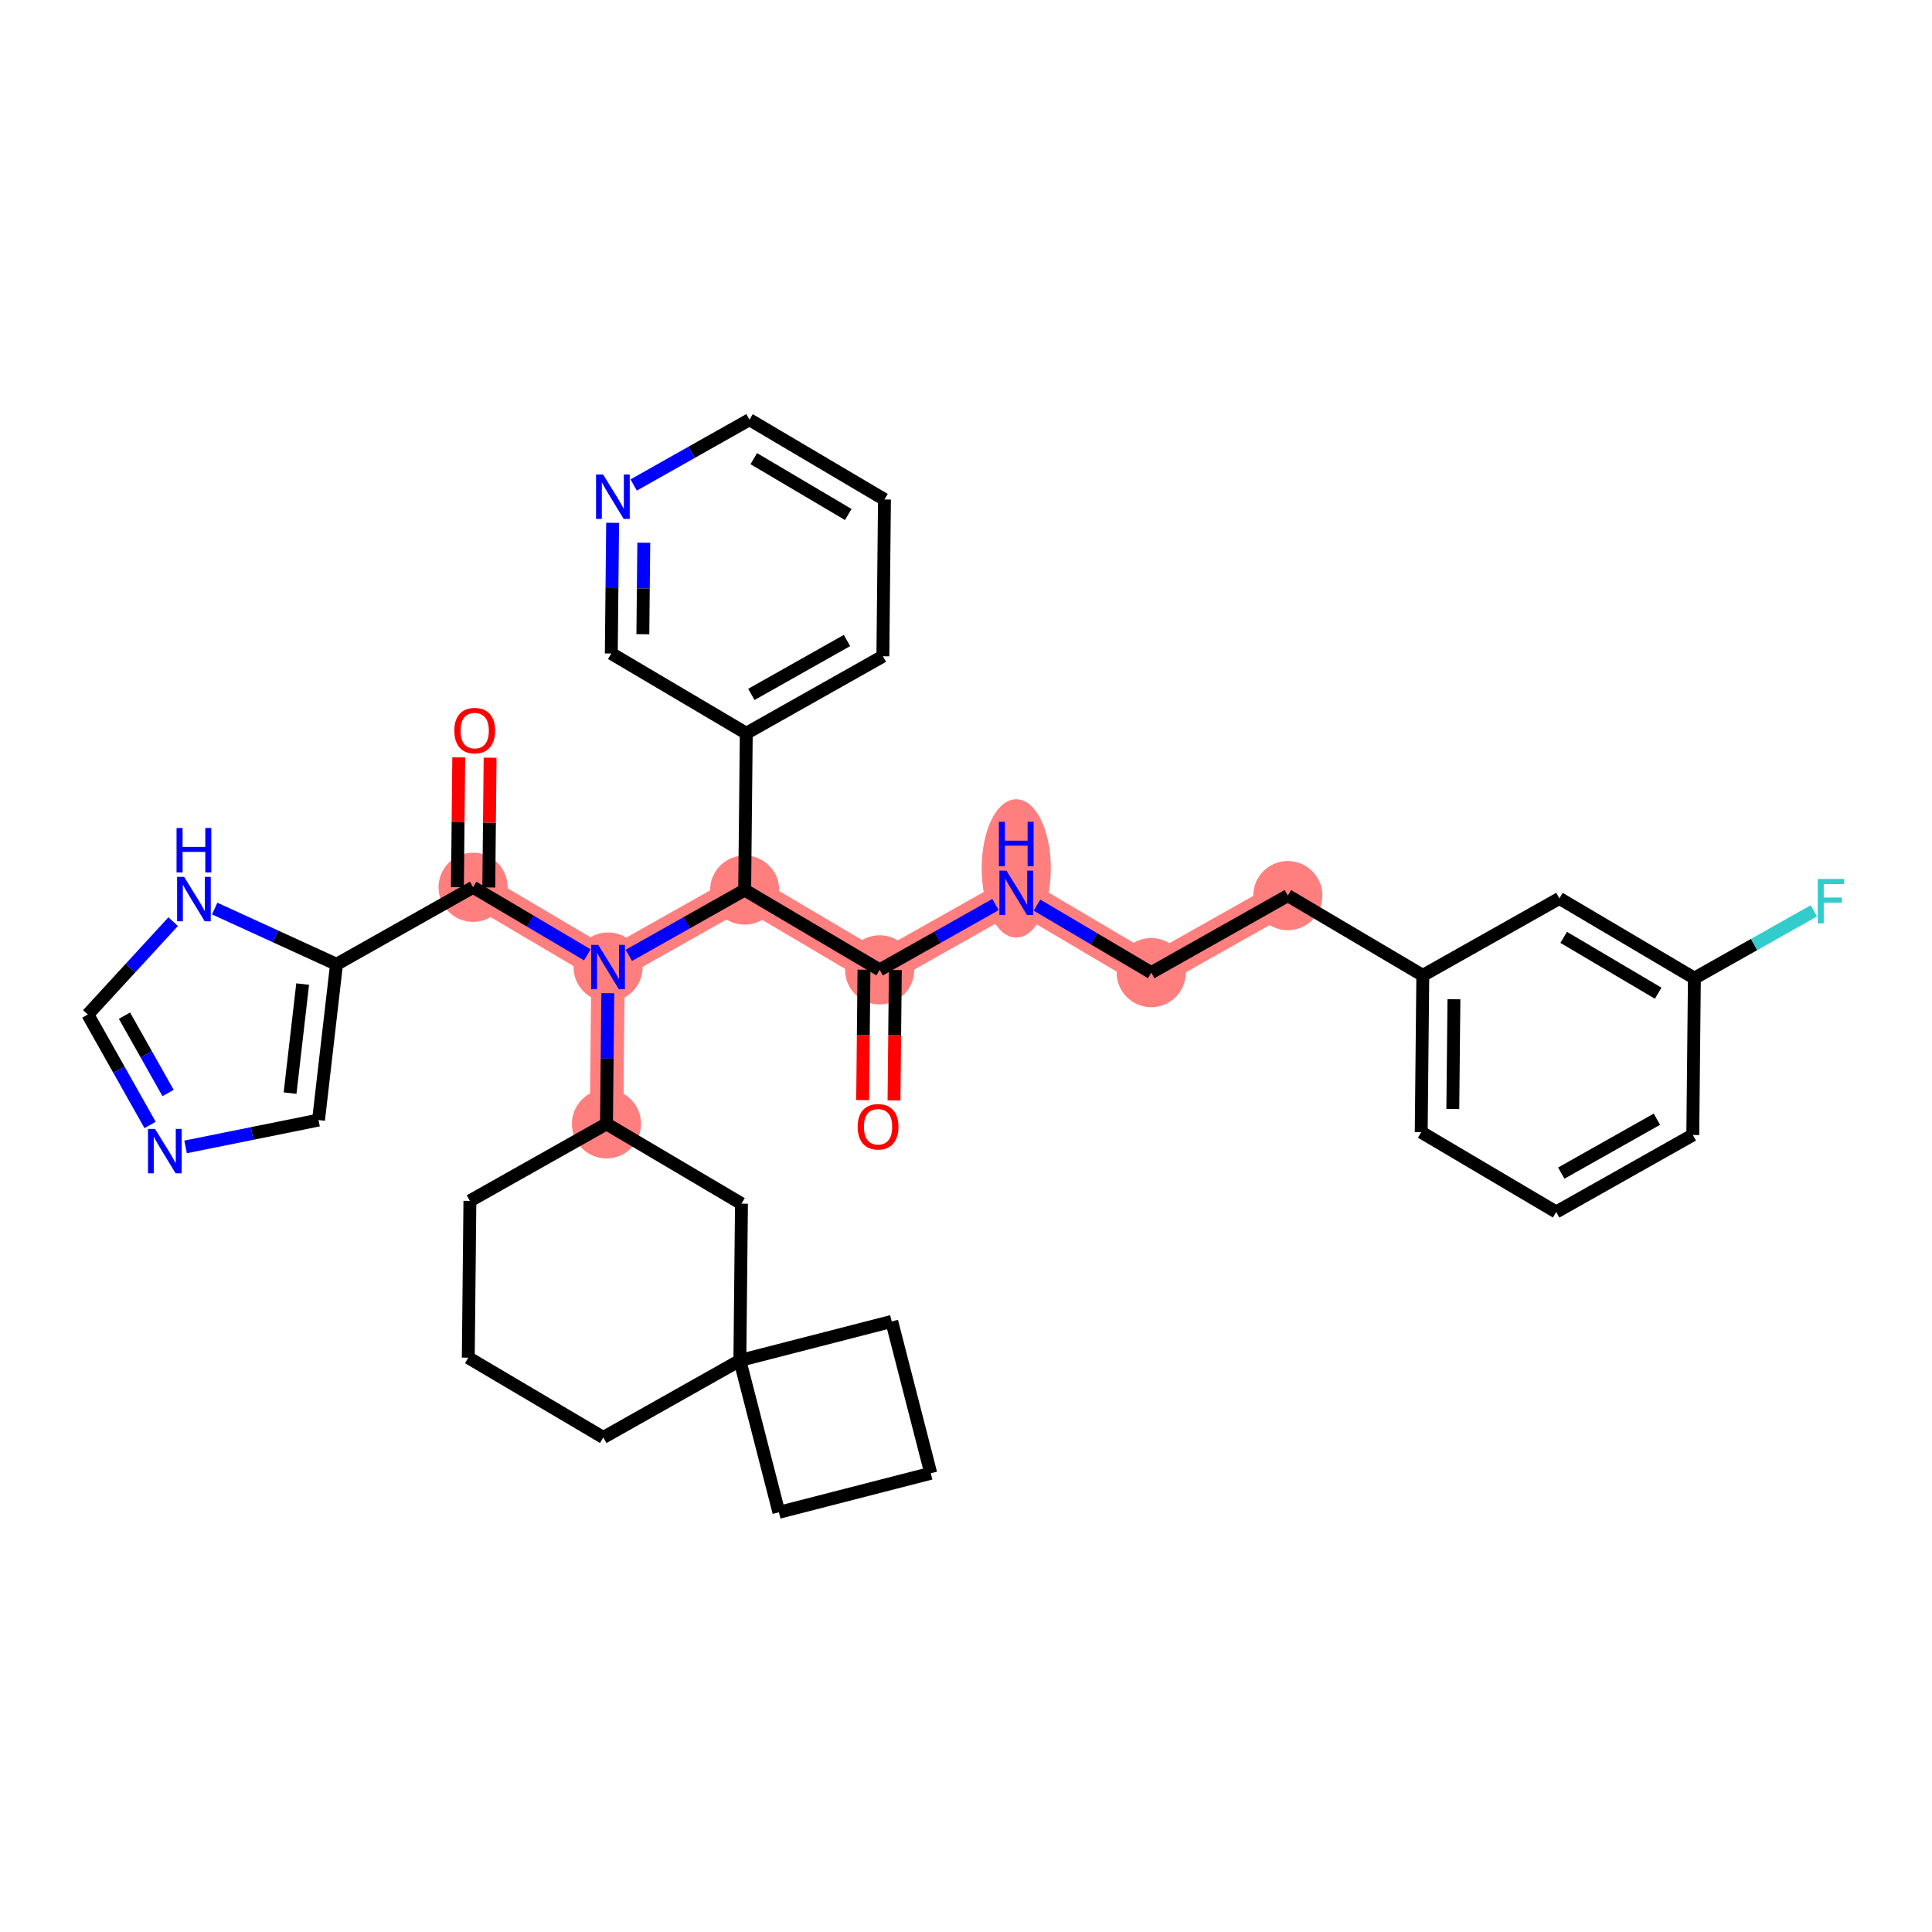 <?xml version='1.0' encoding='iso-8859-1'?>
<svg version='1.1' baseProfile='full'
              xmlns='http://www.w3.org/2000/svg'
                      xmlns:rdkit='http://www.rdkit.org/xml'
                      xmlns:xlink='http://www.w3.org/1999/xlink'
                  xml:space='preserve'
width='300px' height='300px' viewBox='0 0 300 300'>
<!-- END OF HEADER -->
<rect style='opacity:1.0;fill:#FFFFFF;stroke:none' width='300' height='300' x='0' y='0'> </rect>
<rect style='opacity:1.0;fill:#FFFFFF;stroke:none' width='300' height='300' x='0' y='0'> </rect>
<path d='M 136.594,150.598 L 157.803,138.64' style='fill:none;fill-rule:evenodd;stroke:#FF7F7F;stroke-width:5.2px;stroke-linecap:butt;stroke-linejoin:miter;stroke-opacity:1' />
<path d='M 136.594,150.598 L 115.633,138.209' style='fill:none;fill-rule:evenodd;stroke:#FF7F7F;stroke-width:5.2px;stroke-linecap:butt;stroke-linejoin:miter;stroke-opacity:1' />
<path d='M 157.803,138.64 L 178.764,151.029' style='fill:none;fill-rule:evenodd;stroke:#FF7F7F;stroke-width:5.2px;stroke-linecap:butt;stroke-linejoin:miter;stroke-opacity:1' />
<path d='M 178.764,151.029 L 199.973,139.071' style='fill:none;fill-rule:evenodd;stroke:#FF7F7F;stroke-width:5.2px;stroke-linecap:butt;stroke-linejoin:miter;stroke-opacity:1' />
<path d='M 115.633,138.209 L 94.424,150.167' style='fill:none;fill-rule:evenodd;stroke:#FF7F7F;stroke-width:5.2px;stroke-linecap:butt;stroke-linejoin:miter;stroke-opacity:1' />
<path d='M 94.424,150.167 L 73.463,137.778' style='fill:none;fill-rule:evenodd;stroke:#FF7F7F;stroke-width:5.2px;stroke-linecap:butt;stroke-linejoin:miter;stroke-opacity:1' />
<path d='M 94.424,150.167 L 94.175,174.514' style='fill:none;fill-rule:evenodd;stroke:#FF7F7F;stroke-width:5.2px;stroke-linecap:butt;stroke-linejoin:miter;stroke-opacity:1' />
<ellipse cx='136.594' cy='150.598' rx='4.87' ry='4.87'  style='fill:#FF7F7F;fill-rule:evenodd;stroke:#FF7F7F;stroke-width:1.0px;stroke-linecap:butt;stroke-linejoin:miter;stroke-opacity:1' />
<ellipse cx='157.803' cy='134.848' rx='4.87' ry='10.239'  style='fill:#FF7F7F;fill-rule:evenodd;stroke:#FF7F7F;stroke-width:1.0px;stroke-linecap:butt;stroke-linejoin:miter;stroke-opacity:1' />
<ellipse cx='178.764' cy='151.029' rx='4.87' ry='4.87'  style='fill:#FF7F7F;fill-rule:evenodd;stroke:#FF7F7F;stroke-width:1.0px;stroke-linecap:butt;stroke-linejoin:miter;stroke-opacity:1' />
<ellipse cx='199.973' cy='139.071' rx='4.87' ry='4.87'  style='fill:#FF7F7F;fill-rule:evenodd;stroke:#FF7F7F;stroke-width:1.0px;stroke-linecap:butt;stroke-linejoin:miter;stroke-opacity:1' />
<ellipse cx='115.633' cy='138.209' rx='4.87' ry='4.87'  style='fill:#FF7F7F;fill-rule:evenodd;stroke:#FF7F7F;stroke-width:1.0px;stroke-linecap:butt;stroke-linejoin:miter;stroke-opacity:1' />
<ellipse cx='94.424' cy='150.167' rx='4.87' ry='4.876'  style='fill:#FF7F7F;fill-rule:evenodd;stroke:#FF7F7F;stroke-width:1.0px;stroke-linecap:butt;stroke-linejoin:miter;stroke-opacity:1' />
<ellipse cx='73.463' cy='137.778' rx='4.87' ry='4.87'  style='fill:#FF7F7F;fill-rule:evenodd;stroke:#FF7F7F;stroke-width:1.0px;stroke-linecap:butt;stroke-linejoin:miter;stroke-opacity:1' />
<ellipse cx='94.175' cy='174.514' rx='4.87' ry='4.87'  style='fill:#FF7F7F;fill-rule:evenodd;stroke:#FF7F7F;stroke-width:1.0px;stroke-linecap:butt;stroke-linejoin:miter;stroke-opacity:1' />
<path class='bond-0 atom-0 atom-1' d='M 138.821,170.875 L 138.925,160.749' style='fill:none;fill-rule:evenodd;stroke:#FF0000;stroke-width:2.0px;stroke-linecap:butt;stroke-linejoin:miter;stroke-opacity:1' />
<path class='bond-0 atom-0 atom-1' d='M 138.925,160.749 L 139.028,150.623' style='fill:none;fill-rule:evenodd;stroke:#000000;stroke-width:2.0px;stroke-linecap:butt;stroke-linejoin:miter;stroke-opacity:1' />
<path class='bond-0 atom-0 atom-1' d='M 133.952,170.825 L 134.055,160.699' style='fill:none;fill-rule:evenodd;stroke:#FF0000;stroke-width:2.0px;stroke-linecap:butt;stroke-linejoin:miter;stroke-opacity:1' />
<path class='bond-0 atom-0 atom-1' d='M 134.055,160.699 L 134.159,150.573' style='fill:none;fill-rule:evenodd;stroke:#000000;stroke-width:2.0px;stroke-linecap:butt;stroke-linejoin:miter;stroke-opacity:1' />
<path class='bond-1 atom-1 atom-2' d='M 136.594,150.598 L 145.587,145.528' style='fill:none;fill-rule:evenodd;stroke:#000000;stroke-width:2.0px;stroke-linecap:butt;stroke-linejoin:miter;stroke-opacity:1' />
<path class='bond-1 atom-1 atom-2' d='M 145.587,145.528 L 154.579,140.458' style='fill:none;fill-rule:evenodd;stroke:#0000FF;stroke-width:2.0px;stroke-linecap:butt;stroke-linejoin:miter;stroke-opacity:1' />
<path class='bond-11 atom-1 atom-12' d='M 136.594,150.598 L 115.633,138.209' style='fill:none;fill-rule:evenodd;stroke:#000000;stroke-width:2.0px;stroke-linecap:butt;stroke-linejoin:miter;stroke-opacity:1' />
<path class='bond-2 atom-2 atom-3' d='M 161.027,140.546 L 169.895,145.788' style='fill:none;fill-rule:evenodd;stroke:#0000FF;stroke-width:2.0px;stroke-linecap:butt;stroke-linejoin:miter;stroke-opacity:1' />
<path class='bond-2 atom-2 atom-3' d='M 169.895,145.788 L 178.764,151.029' style='fill:none;fill-rule:evenodd;stroke:#000000;stroke-width:2.0px;stroke-linecap:butt;stroke-linejoin:miter;stroke-opacity:1' />
<path class='bond-3 atom-3 atom-4' d='M 178.764,151.029 L 199.973,139.071' style='fill:none;fill-rule:evenodd;stroke:#000000;stroke-width:2.0px;stroke-linecap:butt;stroke-linejoin:miter;stroke-opacity:1' />
<path class='bond-4 atom-4 atom-5' d='M 199.973,139.071 L 220.934,151.461' style='fill:none;fill-rule:evenodd;stroke:#000000;stroke-width:2.0px;stroke-linecap:butt;stroke-linejoin:miter;stroke-opacity:1' />
<path class='bond-5 atom-5 atom-6' d='M 220.934,151.461 L 220.685,175.807' style='fill:none;fill-rule:evenodd;stroke:#000000;stroke-width:2.0px;stroke-linecap:butt;stroke-linejoin:miter;stroke-opacity:1' />
<path class='bond-5 atom-5 atom-6' d='M 225.766,155.162 L 225.592,172.205' style='fill:none;fill-rule:evenodd;stroke:#000000;stroke-width:2.0px;stroke-linecap:butt;stroke-linejoin:miter;stroke-opacity:1' />
<path class='bond-35 atom-11 atom-5' d='M 242.143,139.503 L 220.934,151.461' style='fill:none;fill-rule:evenodd;stroke:#000000;stroke-width:2.0px;stroke-linecap:butt;stroke-linejoin:miter;stroke-opacity:1' />
<path class='bond-6 atom-6 atom-7' d='M 220.685,175.807 L 241.646,188.197' style='fill:none;fill-rule:evenodd;stroke:#000000;stroke-width:2.0px;stroke-linecap:butt;stroke-linejoin:miter;stroke-opacity:1' />
<path class='bond-7 atom-7 atom-8' d='M 241.646,188.197 L 262.855,176.239' style='fill:none;fill-rule:evenodd;stroke:#000000;stroke-width:2.0px;stroke-linecap:butt;stroke-linejoin:miter;stroke-opacity:1' />
<path class='bond-7 atom-7 atom-8' d='M 242.435,182.161 L 257.282,173.79' style='fill:none;fill-rule:evenodd;stroke:#000000;stroke-width:2.0px;stroke-linecap:butt;stroke-linejoin:miter;stroke-opacity:1' />
<path class='bond-8 atom-8 atom-9' d='M 262.855,176.239 L 263.104,151.892' style='fill:none;fill-rule:evenodd;stroke:#000000;stroke-width:2.0px;stroke-linecap:butt;stroke-linejoin:miter;stroke-opacity:1' />
<path class='bond-9 atom-9 atom-10' d='M 263.104,151.892 L 272.379,146.662' style='fill:none;fill-rule:evenodd;stroke:#000000;stroke-width:2.0px;stroke-linecap:butt;stroke-linejoin:miter;stroke-opacity:1' />
<path class='bond-9 atom-9 atom-10' d='M 272.379,146.662 L 281.655,141.433' style='fill:none;fill-rule:evenodd;stroke:#33CCCC;stroke-width:2.0px;stroke-linecap:butt;stroke-linejoin:miter;stroke-opacity:1' />
<path class='bond-10 atom-9 atom-11' d='M 263.104,151.892 L 242.143,139.503' style='fill:none;fill-rule:evenodd;stroke:#000000;stroke-width:2.0px;stroke-linecap:butt;stroke-linejoin:miter;stroke-opacity:1' />
<path class='bond-10 atom-9 atom-11' d='M 257.482,154.225 L 242.81,145.553' style='fill:none;fill-rule:evenodd;stroke:#000000;stroke-width:2.0px;stroke-linecap:butt;stroke-linejoin:miter;stroke-opacity:1' />
<path class='bond-12 atom-12 atom-13' d='M 115.633,138.209 L 115.882,113.862' style='fill:none;fill-rule:evenodd;stroke:#000000;stroke-width:2.0px;stroke-linecap:butt;stroke-linejoin:miter;stroke-opacity:1' />
<path class='bond-18 atom-12 atom-19' d='M 115.633,138.209 L 106.64,143.279' style='fill:none;fill-rule:evenodd;stroke:#000000;stroke-width:2.0px;stroke-linecap:butt;stroke-linejoin:miter;stroke-opacity:1' />
<path class='bond-18 atom-12 atom-19' d='M 106.64,143.279 L 97.647,148.349' style='fill:none;fill-rule:evenodd;stroke:#0000FF;stroke-width:2.0px;stroke-linecap:butt;stroke-linejoin:miter;stroke-opacity:1' />
<path class='bond-13 atom-13 atom-14' d='M 115.882,113.862 L 137.092,101.904' style='fill:none;fill-rule:evenodd;stroke:#000000;stroke-width:2.0px;stroke-linecap:butt;stroke-linejoin:miter;stroke-opacity:1' />
<path class='bond-13 atom-13 atom-14' d='M 116.672,107.827 L 131.519,99.456' style='fill:none;fill-rule:evenodd;stroke:#000000;stroke-width:2.0px;stroke-linecap:butt;stroke-linejoin:miter;stroke-opacity:1' />
<path class='bond-36 atom-18 atom-13' d='M 94.921,101.473 L 115.882,113.862' style='fill:none;fill-rule:evenodd;stroke:#000000;stroke-width:2.0px;stroke-linecap:butt;stroke-linejoin:miter;stroke-opacity:1' />
<path class='bond-14 atom-14 atom-15' d='M 137.092,101.904 L 137.34,77.557' style='fill:none;fill-rule:evenodd;stroke:#000000;stroke-width:2.0px;stroke-linecap:butt;stroke-linejoin:miter;stroke-opacity:1' />
<path class='bond-15 atom-15 atom-16' d='M 137.34,77.557 L 116.38,65.168' style='fill:none;fill-rule:evenodd;stroke:#000000;stroke-width:2.0px;stroke-linecap:butt;stroke-linejoin:miter;stroke-opacity:1' />
<path class='bond-15 atom-15 atom-16' d='M 131.719,79.891 L 117.046,71.219' style='fill:none;fill-rule:evenodd;stroke:#000000;stroke-width:2.0px;stroke-linecap:butt;stroke-linejoin:miter;stroke-opacity:1' />
<path class='bond-16 atom-16 atom-17' d='M 116.38,65.168 L 107.387,70.239' style='fill:none;fill-rule:evenodd;stroke:#000000;stroke-width:2.0px;stroke-linecap:butt;stroke-linejoin:miter;stroke-opacity:1' />
<path class='bond-16 atom-16 atom-17' d='M 107.387,70.239 L 98.394,75.309' style='fill:none;fill-rule:evenodd;stroke:#0000FF;stroke-width:2.0px;stroke-linecap:butt;stroke-linejoin:miter;stroke-opacity:1' />
<path class='bond-17 atom-17 atom-18' d='M 95.129,81.183 L 95.025,91.328' style='fill:none;fill-rule:evenodd;stroke:#0000FF;stroke-width:2.0px;stroke-linecap:butt;stroke-linejoin:miter;stroke-opacity:1' />
<path class='bond-17 atom-17 atom-18' d='M 95.025,91.328 L 94.921,101.473' style='fill:none;fill-rule:evenodd;stroke:#000000;stroke-width:2.0px;stroke-linecap:butt;stroke-linejoin:miter;stroke-opacity:1' />
<path class='bond-17 atom-17 atom-18' d='M 99.967,84.276 L 99.894,91.378' style='fill:none;fill-rule:evenodd;stroke:#0000FF;stroke-width:2.0px;stroke-linecap:butt;stroke-linejoin:miter;stroke-opacity:1' />
<path class='bond-17 atom-17 atom-18' d='M 99.894,91.378 L 99.822,98.479' style='fill:none;fill-rule:evenodd;stroke:#000000;stroke-width:2.0px;stroke-linecap:butt;stroke-linejoin:miter;stroke-opacity:1' />
<path class='bond-19 atom-19 atom-20' d='M 91.2,148.262 L 82.331,143.02' style='fill:none;fill-rule:evenodd;stroke:#0000FF;stroke-width:2.0px;stroke-linecap:butt;stroke-linejoin:miter;stroke-opacity:1' />
<path class='bond-19 atom-19 atom-20' d='M 82.331,143.02 L 73.463,137.778' style='fill:none;fill-rule:evenodd;stroke:#000000;stroke-width:2.0px;stroke-linecap:butt;stroke-linejoin:miter;stroke-opacity:1' />
<path class='bond-26 atom-19 atom-27' d='M 94.382,154.223 L 94.278,164.369' style='fill:none;fill-rule:evenodd;stroke:#0000FF;stroke-width:2.0px;stroke-linecap:butt;stroke-linejoin:miter;stroke-opacity:1' />
<path class='bond-26 atom-19 atom-27' d='M 94.278,164.369 L 94.175,174.514' style='fill:none;fill-rule:evenodd;stroke:#000000;stroke-width:2.0px;stroke-linecap:butt;stroke-linejoin:miter;stroke-opacity:1' />
<path class='bond-20 atom-20 atom-21' d='M 75.898,137.803 L 76.001,127.731' style='fill:none;fill-rule:evenodd;stroke:#000000;stroke-width:2.0px;stroke-linecap:butt;stroke-linejoin:miter;stroke-opacity:1' />
<path class='bond-20 atom-20 atom-21' d='M 76.001,127.731 L 76.104,117.658' style='fill:none;fill-rule:evenodd;stroke:#FF0000;stroke-width:2.0px;stroke-linecap:butt;stroke-linejoin:miter;stroke-opacity:1' />
<path class='bond-20 atom-20 atom-21' d='M 71.028,137.753 L 71.131,127.681' style='fill:none;fill-rule:evenodd;stroke:#000000;stroke-width:2.0px;stroke-linecap:butt;stroke-linejoin:miter;stroke-opacity:1' />
<path class='bond-20 atom-20 atom-21' d='M 71.131,127.681 L 71.234,117.609' style='fill:none;fill-rule:evenodd;stroke:#FF0000;stroke-width:2.0px;stroke-linecap:butt;stroke-linejoin:miter;stroke-opacity:1' />
<path class='bond-21 atom-20 atom-22' d='M 73.463,137.778 L 52.253,149.736' style='fill:none;fill-rule:evenodd;stroke:#000000;stroke-width:2.0px;stroke-linecap:butt;stroke-linejoin:miter;stroke-opacity:1' />
<path class='bond-22 atom-22 atom-23' d='M 52.253,149.736 L 49.461,173.923' style='fill:none;fill-rule:evenodd;stroke:#000000;stroke-width:2.0px;stroke-linecap:butt;stroke-linejoin:miter;stroke-opacity:1' />
<path class='bond-22 atom-22 atom-23' d='M 46.997,152.805 L 45.042,169.737' style='fill:none;fill-rule:evenodd;stroke:#000000;stroke-width:2.0px;stroke-linecap:butt;stroke-linejoin:miter;stroke-opacity:1' />
<path class='bond-37 atom-26 atom-22' d='M 33.336,141.081 L 42.795,145.408' style='fill:none;fill-rule:evenodd;stroke:#0000FF;stroke-width:2.0px;stroke-linecap:butt;stroke-linejoin:miter;stroke-opacity:1' />
<path class='bond-37 atom-26 atom-22' d='M 42.795,145.408 L 52.253,149.736' style='fill:none;fill-rule:evenodd;stroke:#000000;stroke-width:2.0px;stroke-linecap:butt;stroke-linejoin:miter;stroke-opacity:1' />
<path class='bond-23 atom-23 atom-24' d='M 49.461,173.923 L 39.139,176.007' style='fill:none;fill-rule:evenodd;stroke:#000000;stroke-width:2.0px;stroke-linecap:butt;stroke-linejoin:miter;stroke-opacity:1' />
<path class='bond-23 atom-23 atom-24' d='M 39.139,176.007 L 28.818,178.091' style='fill:none;fill-rule:evenodd;stroke:#0000FF;stroke-width:2.0px;stroke-linecap:butt;stroke-linejoin:miter;stroke-opacity:1' />
<path class='bond-24 atom-24 atom-25' d='M 23.307,174.685 L 18.472,166.109' style='fill:none;fill-rule:evenodd;stroke:#0000FF;stroke-width:2.0px;stroke-linecap:butt;stroke-linejoin:miter;stroke-opacity:1' />
<path class='bond-24 atom-24 atom-25' d='M 18.472,166.109 L 13.636,157.532' style='fill:none;fill-rule:evenodd;stroke:#000000;stroke-width:2.0px;stroke-linecap:butt;stroke-linejoin:miter;stroke-opacity:1' />
<path class='bond-24 atom-24 atom-25' d='M 26.099,169.721 L 22.714,163.717' style='fill:none;fill-rule:evenodd;stroke:#0000FF;stroke-width:2.0px;stroke-linecap:butt;stroke-linejoin:miter;stroke-opacity:1' />
<path class='bond-24 atom-24 atom-25' d='M 22.714,163.717 L 19.329,157.714' style='fill:none;fill-rule:evenodd;stroke:#000000;stroke-width:2.0px;stroke-linecap:butt;stroke-linejoin:miter;stroke-opacity:1' />
<path class='bond-25 atom-25 atom-26' d='M 13.636,157.532 L 20.263,150.323' style='fill:none;fill-rule:evenodd;stroke:#000000;stroke-width:2.0px;stroke-linecap:butt;stroke-linejoin:miter;stroke-opacity:1' />
<path class='bond-25 atom-25 atom-26' d='M 20.263,150.323 L 26.889,143.113' style='fill:none;fill-rule:evenodd;stroke:#0000FF;stroke-width:2.0px;stroke-linecap:butt;stroke-linejoin:miter;stroke-opacity:1' />
<path class='bond-27 atom-27 atom-28' d='M 94.175,174.514 L 72.965,186.472' style='fill:none;fill-rule:evenodd;stroke:#000000;stroke-width:2.0px;stroke-linecap:butt;stroke-linejoin:miter;stroke-opacity:1' />
<path class='bond-38 atom-35 atom-27' d='M 115.135,186.903 L 94.175,174.514' style='fill:none;fill-rule:evenodd;stroke:#000000;stroke-width:2.0px;stroke-linecap:butt;stroke-linejoin:miter;stroke-opacity:1' />
<path class='bond-28 atom-28 atom-29' d='M 72.965,186.472 L 72.716,210.819' style='fill:none;fill-rule:evenodd;stroke:#000000;stroke-width:2.0px;stroke-linecap:butt;stroke-linejoin:miter;stroke-opacity:1' />
<path class='bond-29 atom-29 atom-30' d='M 72.716,210.819 L 93.677,223.208' style='fill:none;fill-rule:evenodd;stroke:#000000;stroke-width:2.0px;stroke-linecap:butt;stroke-linejoin:miter;stroke-opacity:1' />
<path class='bond-30 atom-30 atom-31' d='M 93.677,223.208 L 114.886,211.25' style='fill:none;fill-rule:evenodd;stroke:#000000;stroke-width:2.0px;stroke-linecap:butt;stroke-linejoin:miter;stroke-opacity:1' />
<path class='bond-31 atom-31 atom-32' d='M 114.886,211.25 L 120.947,234.832' style='fill:none;fill-rule:evenodd;stroke:#000000;stroke-width:2.0px;stroke-linecap:butt;stroke-linejoin:miter;stroke-opacity:1' />
<path class='bond-34 atom-31 atom-35' d='M 114.886,211.25 L 115.135,186.903' style='fill:none;fill-rule:evenodd;stroke:#000000;stroke-width:2.0px;stroke-linecap:butt;stroke-linejoin:miter;stroke-opacity:1' />
<path class='bond-39 atom-34 atom-31' d='M 138.468,205.189 L 114.886,211.25' style='fill:none;fill-rule:evenodd;stroke:#000000;stroke-width:2.0px;stroke-linecap:butt;stroke-linejoin:miter;stroke-opacity:1' />
<path class='bond-32 atom-32 atom-33' d='M 120.947,234.832 L 144.529,228.771' style='fill:none;fill-rule:evenodd;stroke:#000000;stroke-width:2.0px;stroke-linecap:butt;stroke-linejoin:miter;stroke-opacity:1' />
<path class='bond-33 atom-33 atom-34' d='M 144.529,228.771 L 138.468,205.189' style='fill:none;fill-rule:evenodd;stroke:#000000;stroke-width:2.0px;stroke-linecap:butt;stroke-linejoin:miter;stroke-opacity:1' />
<path  class='atom-0' d='M 133.179 174.965
Q 133.179 173.309, 133.998 172.384
Q 134.816 171.458, 136.345 171.458
Q 137.874 171.458, 138.692 172.384
Q 139.51 173.309, 139.51 174.965
Q 139.51 176.64, 138.682 177.594
Q 137.854 178.539, 136.345 178.539
Q 134.825 178.539, 133.998 177.594
Q 133.179 176.649, 133.179 174.965
M 136.345 177.76
Q 137.397 177.76, 137.961 177.059
Q 138.536 176.348, 138.536 174.965
Q 138.536 173.611, 137.961 172.929
Q 137.397 172.238, 136.345 172.238
Q 135.293 172.238, 134.718 172.919
Q 134.153 173.601, 134.153 174.965
Q 134.153 176.357, 134.718 177.059
Q 135.293 177.76, 136.345 177.76
' fill='#FF0000'/>
<path  class='atom-2' d='M 156.279 135.193
L 158.538 138.845
Q 158.762 139.205, 159.123 139.858
Q 159.483 140.51, 159.503 140.549
L 159.503 135.193
L 160.418 135.193
L 160.418 142.088
L 159.473 142.088
L 157.048 138.095
Q 156.766 137.627, 156.464 137.092
Q 156.172 136.556, 156.084 136.391
L 156.084 142.088
L 155.188 142.088
L 155.188 135.193
L 156.279 135.193
' fill='#0000FF'/>
<path  class='atom-2' d='M 155.105 127.608
L 156.04 127.608
L 156.04 130.539
L 159.566 130.539
L 159.566 127.608
L 160.501 127.608
L 160.501 134.503
L 159.566 134.503
L 159.566 131.318
L 156.04 131.318
L 156.04 134.503
L 155.105 134.503
L 155.105 127.608
' fill='#0000FF'/>
<path  class='atom-10' d='M 282.263 136.486
L 286.364 136.486
L 286.364 137.275
L 283.189 137.275
L 283.189 139.369
L 286.013 139.369
L 286.013 140.168
L 283.189 140.168
L 283.189 143.382
L 282.263 143.382
L 282.263 136.486
' fill='#33CCCC'/>
<path  class='atom-17' d='M 93.646 73.678
L 95.906 77.331
Q 96.13 77.691, 96.49 78.344
Q 96.85 78.996, 96.87 79.035
L 96.87 73.678
L 97.785 73.678
L 97.785 80.574
L 96.841 80.574
L 94.416 76.581
Q 94.133 76.113, 93.831 75.578
Q 93.539 75.042, 93.451 74.876
L 93.451 80.574
L 92.555 80.574
L 92.555 73.678
L 93.646 73.678
' fill='#0000FF'/>
<path  class='atom-19' d='M 92.899 146.719
L 95.159 150.372
Q 95.383 150.732, 95.743 151.384
Q 96.104 152.037, 96.123 152.076
L 96.123 146.719
L 97.038 146.719
L 97.038 153.615
L 96.094 153.615
L 93.669 149.622
Q 93.386 149.154, 93.084 148.618
Q 92.792 148.083, 92.704 147.917
L 92.704 153.615
L 91.808 153.615
L 91.808 146.719
L 92.899 146.719
' fill='#0000FF'/>
<path  class='atom-21' d='M 70.547 113.45
Q 70.547 111.795, 71.365 110.87
Q 72.183 109.944, 73.712 109.944
Q 75.241 109.944, 76.059 110.87
Q 76.877 111.795, 76.877 113.45
Q 76.877 115.126, 76.049 116.08
Q 75.222 117.025, 73.712 117.025
Q 72.193 117.025, 71.365 116.08
Q 70.547 115.135, 70.547 113.45
M 73.712 116.246
Q 74.764 116.246, 75.329 115.544
Q 75.903 114.833, 75.903 113.45
Q 75.903 112.097, 75.329 111.415
Q 74.764 110.723, 73.712 110.723
Q 72.66 110.723, 72.085 111.405
Q 71.52 112.087, 71.52 113.45
Q 71.52 114.843, 72.085 115.544
Q 72.66 116.246, 73.712 116.246
' fill='#FF0000'/>
<path  class='atom-24' d='M 24.07 175.294
L 26.33 178.946
Q 26.554 179.307, 26.914 179.959
Q 27.274 180.612, 27.294 180.651
L 27.294 175.294
L 28.209 175.294
L 28.209 182.19
L 27.265 182.19
L 24.839 178.196
Q 24.557 177.729, 24.255 177.193
Q 23.963 176.658, 23.875 176.492
L 23.875 182.19
L 22.979 182.19
L 22.979 175.294
L 24.07 175.294
' fill='#0000FF'/>
<path  class='atom-26' d='M 28.588 136.158
L 30.848 139.81
Q 31.072 140.17, 31.432 140.823
Q 31.793 141.476, 31.812 141.515
L 31.812 136.158
L 32.728 136.158
L 32.728 143.053
L 31.783 143.053
L 29.358 139.06
Q 29.075 138.593, 28.773 138.057
Q 28.481 137.521, 28.394 137.356
L 28.394 143.053
L 27.498 143.053
L 27.498 136.158
L 28.588 136.158
' fill='#0000FF'/>
<path  class='atom-26' d='M 27.415 128.573
L 28.35 128.573
L 28.35 131.504
L 31.875 131.504
L 31.875 128.573
L 32.81 128.573
L 32.81 135.468
L 31.875 135.468
L 31.875 132.284
L 28.35 132.284
L 28.35 135.468
L 27.415 135.468
L 27.415 128.573
' fill='#0000FF'/>
</svg>
